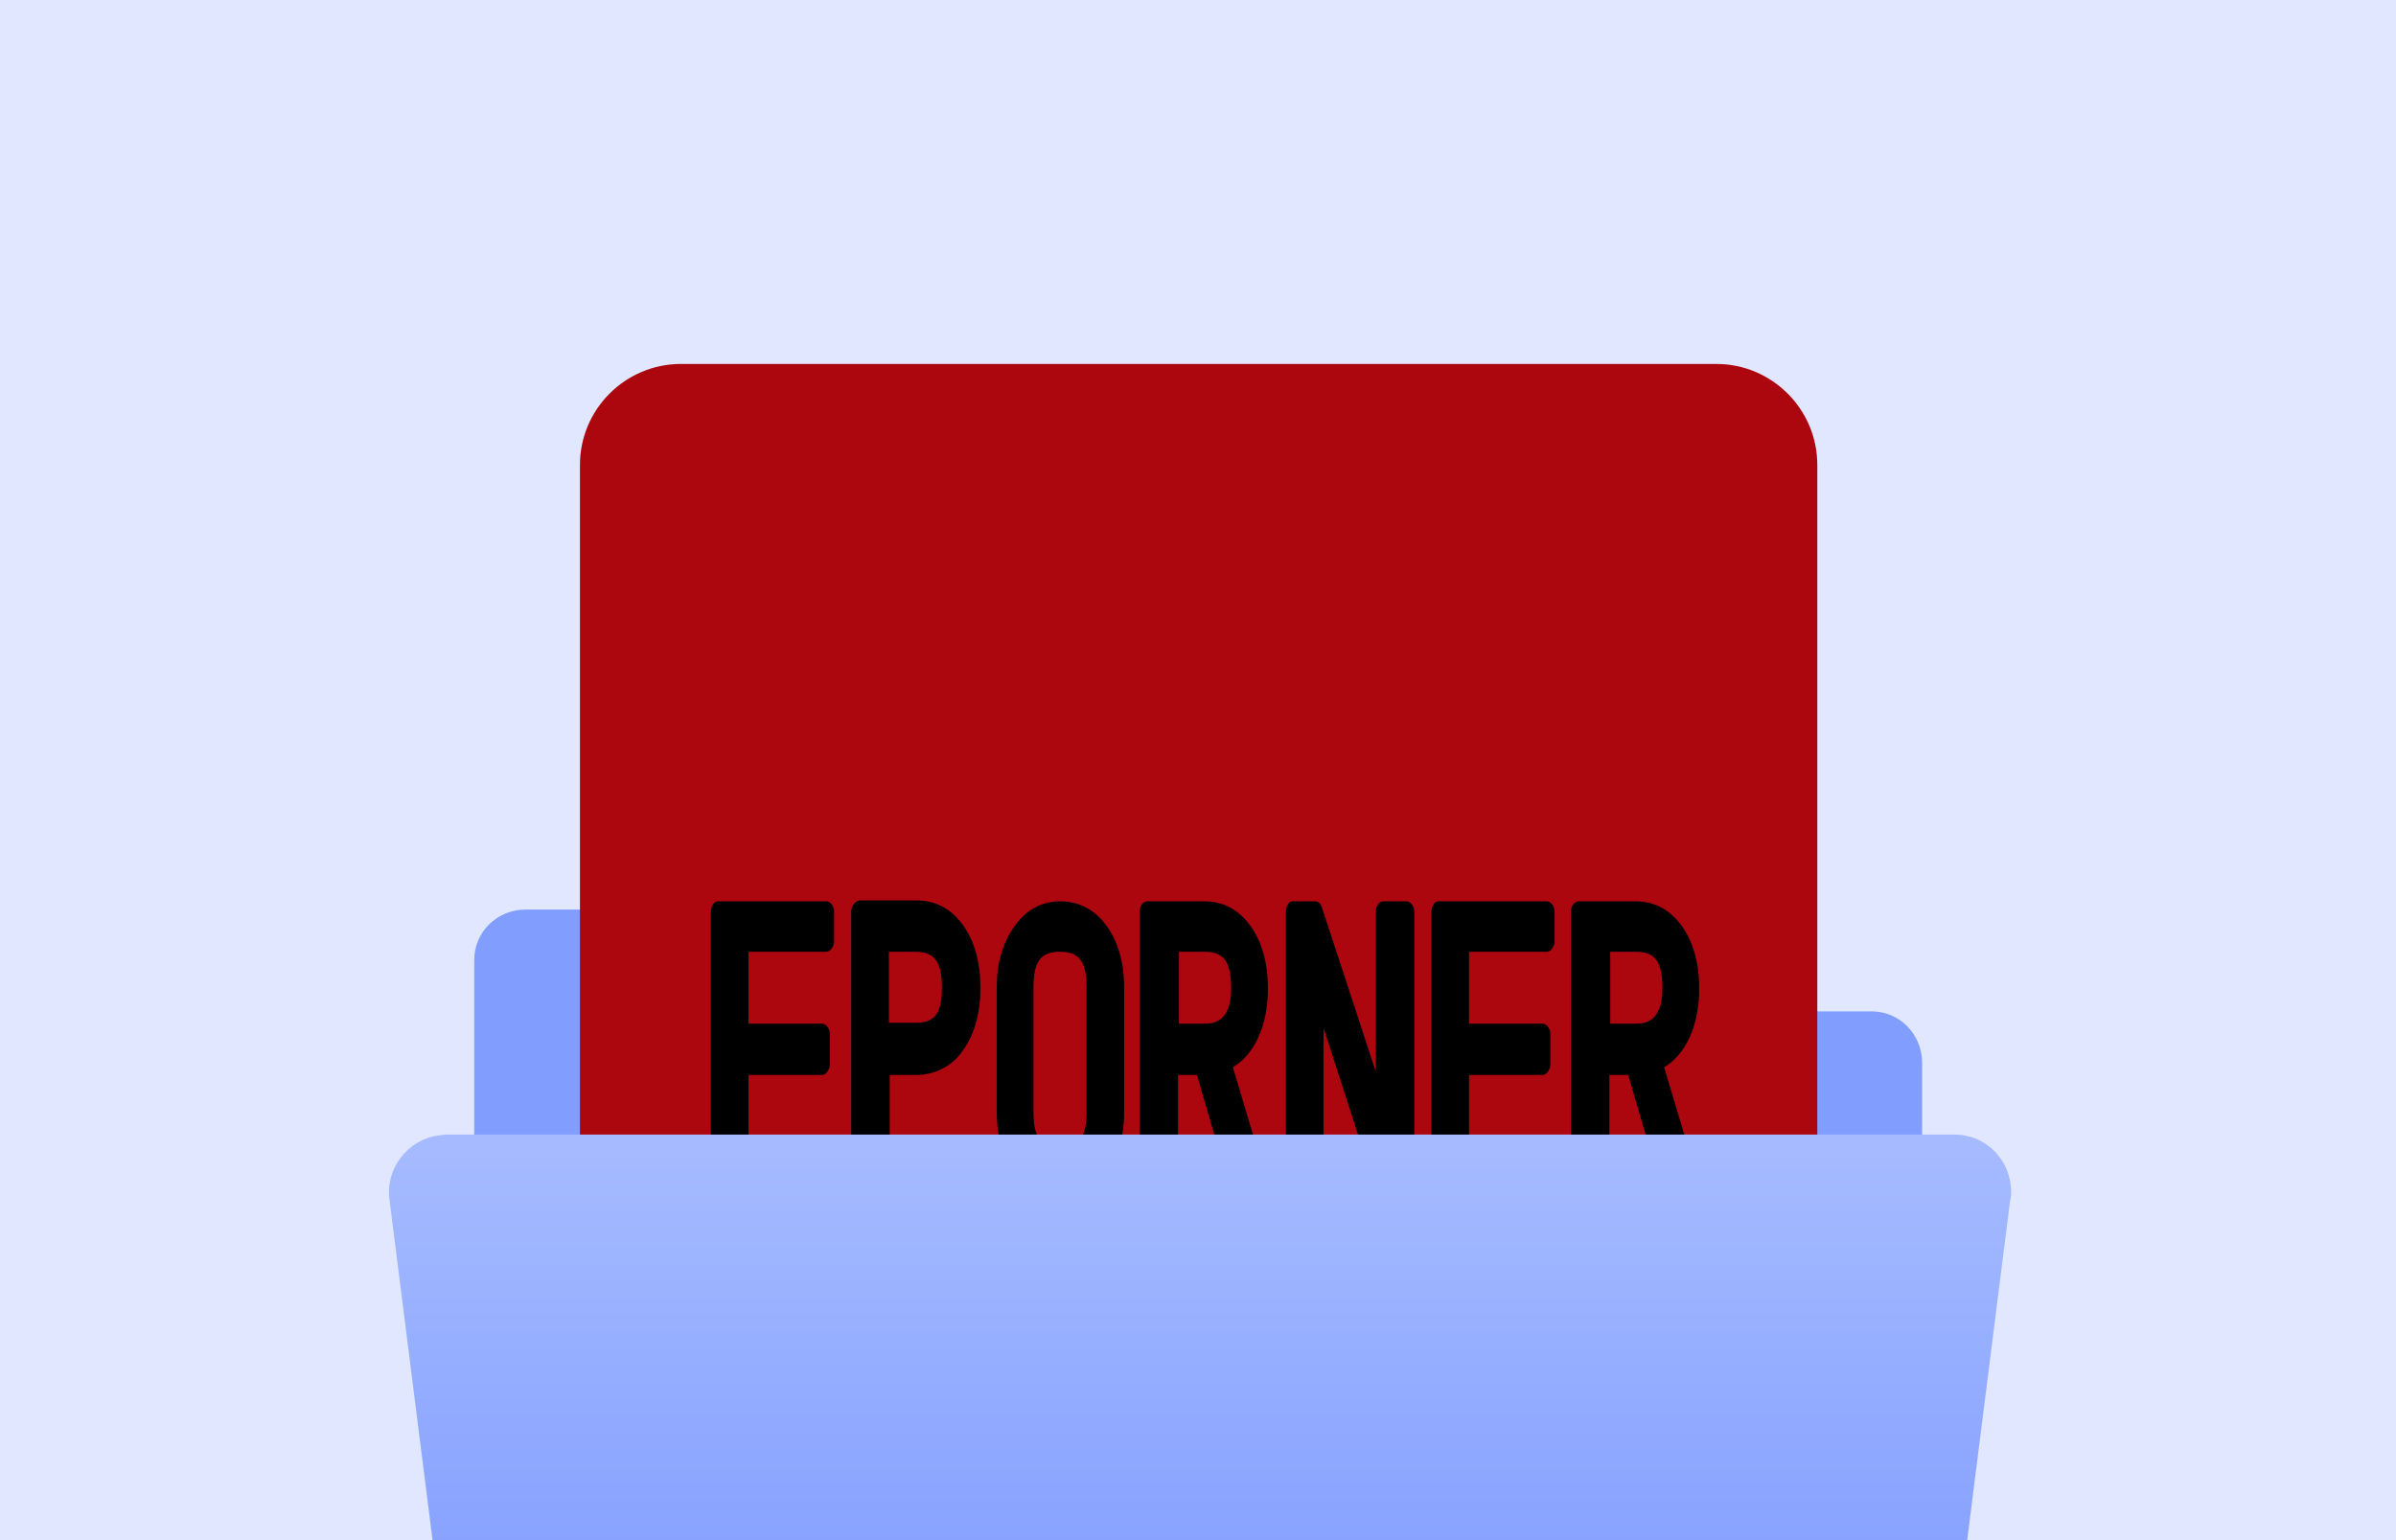 <?xml version="1.0" encoding="utf-8"?>
<!-- Generator: Adobe Illustrator 27.7.0, SVG Export Plug-In . SVG Version: 6.00 Build 0)  -->
<svg version="1.1" id="Layer_1" xmlns="http://www.w3.org/2000/svg" xmlns:xlink="http://www.w3.org/1999/xlink" x="0px" y="0px"
	 width="280px" height="180px" viewBox="0 0 280 180" style="enable-background:new 0 0 280 180;" xml:space="preserve">
<style type="text/css">
	.st0{fill:#E0E7FF;}
	.st1{clip-path:url(#SVGID_00000066482546453288150170000012736146320106604933_);}
	.st2{fill:#819EFF;}
	.st3{fill:#AC060F;}
	.st4{fill:url(#SVGID_00000144303782716023125200000018031352758531292063_);}
</style>
<g transform="translate(-20 -378)">
	<rect x="20" y="378" class="st0" width="280" height="180"/>
	<g>
		<g>
			<g>
				<defs>
					<rect id="SVGID_1_" x="20" y="378" width="280" height="180"/>
				</defs>
				<clipPath id="SVGID_00000132047457203722150690000005208910157718324383_">
					<use xlink:href="#SVGID_1_"  style="overflow:visible;"/>
				</clipPath>
				<g style="clip-path:url(#SVGID_00000132047457203722150690000005208910157718324383_);">
					<g transform="translate(90.018 124.703)">
						<path class="st2" d="M45.7,365.6L45.7,365.6c0-3.3-2.6-6-5.9-6l0,0H-8.6c-3.3,0-6,2.6-6,5.9l0,0v55.2c0,3.3,2.6,6,5.9,6l0,0
							h157.3c3.3,0,6-2.6,6-5.9c0,0,0,0,0-0.1v-43.2c0-3.3-2.6-6-5.9-6l0,0H51.6C48.3,371.6,45.7,368.9,45.7,365.6z"/>
						<g transform="translate(-2.244 295.833)">
							<path class="st3" d="M132.8,144.6h-121c-6.5,0-11.8-5.3-11.8-11.8v-121C0,5.3,5.3,0,11.8,0h121c6.5,0,11.8,5.3,11.8,11.8v121
								C144.6,139.4,139.4,144.6,132.8,144.6z"/>
							<g>
								<path d="M15.3,64v32.3c0,0.8,0.4,1.2,0.9,1.2h12.7c0.5,0,0.9-0.7,0.9-1.2v-3.6c0-0.7-0.5-1.2-0.9-1.2h-9.2v-8.4h8.6
									c0.5,0,0.9-0.7,0.9-1.2v-3.6c0-0.7-0.5-1.2-0.9-1.2h-8.6v-8.4h9.1c0.5,0,0.9-0.7,0.9-1.2V64c0-0.7-0.5-1.2-0.9-1.2H16.1
									C15.6,62.8,15.3,63.5,15.3,64z M31.7,64v32.3c0,0.8,0.4,1.2,0.9,1.2h2.7c0.5,0,0.9-0.7,0.9-1.2V83.1h3.1
									c2.1,0,4.2-1,5.4-2.8c1.4-1.9,2.1-4.4,2.1-7.4c0-3-0.7-5.5-2.1-7.4c-1.4-1.9-3.2-2.8-5.4-2.8h-6.6
									C32,62.8,31.7,63.5,31.7,64z M36.1,68.7l3.1,0c2.1,0,3.1,1,3.1,4.2c0,3.1-0.9,4.1-3.1,4.1h-3.1V68.7z M56.1,62.8
									c-2.1,0-4,1-5.3,2.9c-1.4,1.9-2.1,4.4-2.1,7.2v14.4c0,3,0.7,5.5,2,7.4c1.2,1.8,3.3,2.8,5.4,2.8c2.1,0,4.2-1,5.4-2.8
									c1.4-1.9,2.1-4.4,2.1-7.4V72.9c0-2.9-0.7-5.4-2.1-7.3C60.1,63.7,58.2,62.8,56.1,62.8z M56.1,68.7c2.3,0,3.1,1.2,3.1,4.2
									v14.4c0,2.9-0.7,4.2-3.1,4.2S53,90.3,53,87.3V72.9C53,70,53.7,68.7,56.1,68.7z"/>
								<g>
									<path id="B" d="M76.3,82.2c2.4-1.4,4.1-4.7,4.1-9.2c0-3-0.7-5.5-2.1-7.4c-1.4-1.9-3.2-2.8-5.4-2.8h-6.6
										c-0.5,0-0.9,0.6-0.9,1.2v32.3c0,0.8,0.4,1.2,0.9,1.2h2.7c0.5,0,0.9-0.7,0.9-1.2V83.1h2.2l4,13.7c0.1,0.4,0.4,0.7,0.8,0.7
										h2.7c0.4,0,0.9-0.5,0.9-1.2c0-0.1,0-0.3-0.1-0.4L76.3,82.2z M69.9,68.7H73c2.1,0,3.1,1,3.1,4.2c0,2.7-0.9,4.2-3,4.2h-3.1
										V68.7z"/>
								</g>
								<path d="M82.5,64v32.3c0,0.8,0.4,1.2,0.9,1.2H86c0.5,0,0.9-0.7,0.9-1.2V77.6l6.2,19.2c0.1,0.4,0.4,0.7,0.8,0.7h2.7
									c0.5,0,0.9-0.7,0.9-1.2V64c0-0.7-0.5-1.2-0.9-1.2h-2.7c-0.6,0-0.9,0.7-0.9,1.2v18.7l-6.3-19.2c-0.1-0.4-0.4-0.7-0.8-0.7
									h-2.7C82.8,62.8,82.5,63.5,82.5,64L82.5,64z M99.5,64v32.3c0,0.8,0.4,1.2,0.9,1.2H113c0.5,0,0.9-0.7,0.9-1.2v-3.6
									c0-0.7-0.5-1.2-0.9-1.2h-9.1v-8.4h8.6c0.5,0,0.9-0.7,0.9-1.2v-3.6c0-0.7-0.5-1.2-0.9-1.2h-8.6v-8.4h9.1
									c0.5,0,0.9-0.7,0.9-1.2V64c0-0.7-0.5-1.2-0.9-1.2h-12.7C99.8,62.8,99.5,63.5,99.5,64z"/>
								<g>
									<path id="B_00000097502914988808522210000007155826603577233829_" d="M126.7,82.2c2.4-1.4,4.1-4.7,4.1-9.2
										c0-3-0.7-5.5-2.1-7.4c-1.4-1.9-3.2-2.8-5.4-2.8h-6.6c-0.5,0-0.9,0.6-0.9,1.2v32.3c0,0.8,0.4,1.2,0.9,1.2h2.7
										c0.5,0,0.9-0.7,0.9-1.2V83.1h2.2l4,13.7c0.1,0.4,0.4,0.7,0.8,0.7h2.7c0.4,0,0.9-0.5,0.9-1.2c0-0.1,0-0.3-0.1-0.4
										L126.7,82.2z M120.3,68.7h3.1c2.1,0,3.1,1,3.1,4.2c0,2.7-0.9,4.2-3,4.2h-3.1V68.7z"/>
								</g>
							</g>
						</g>
						
							<linearGradient id="SVGID_00000116918108854222891600000016844409725181513654_" gradientUnits="userSpaceOnUse" x1="-2096.548" y1="825.386" x2="-2096.548" y2="824.387" gradientTransform="matrix(189.595 0 0 -105.141 397565.5 87167.805)">
							<stop  offset="0" style="stop-color:#A6BBFF"/>
							<stop  offset="1" style="stop-color:#6486FF"/>
						</linearGradient>
						<path style="fill:url(#SVGID_00000116918108854222891600000016844409725181513654_);" d="M146.8,491.1H-6.3
							c-3.3,0-6.2-2.5-6.6-5.8l-11.6-91.8c-0.5-3.6,2.1-7,5.7-7.5c0.3,0,0.6-0.1,0.9-0.1h176.3c3.7,0,6.6,3,6.6,6.7
							c0,0.3,0,0.6-0.1,0.9l-11.6,91.8C152.9,488.6,150.1,491.1,146.8,491.1z"/>
					</g>
				</g>
			</g>
		</g>
	</g>
</g>
</svg>
